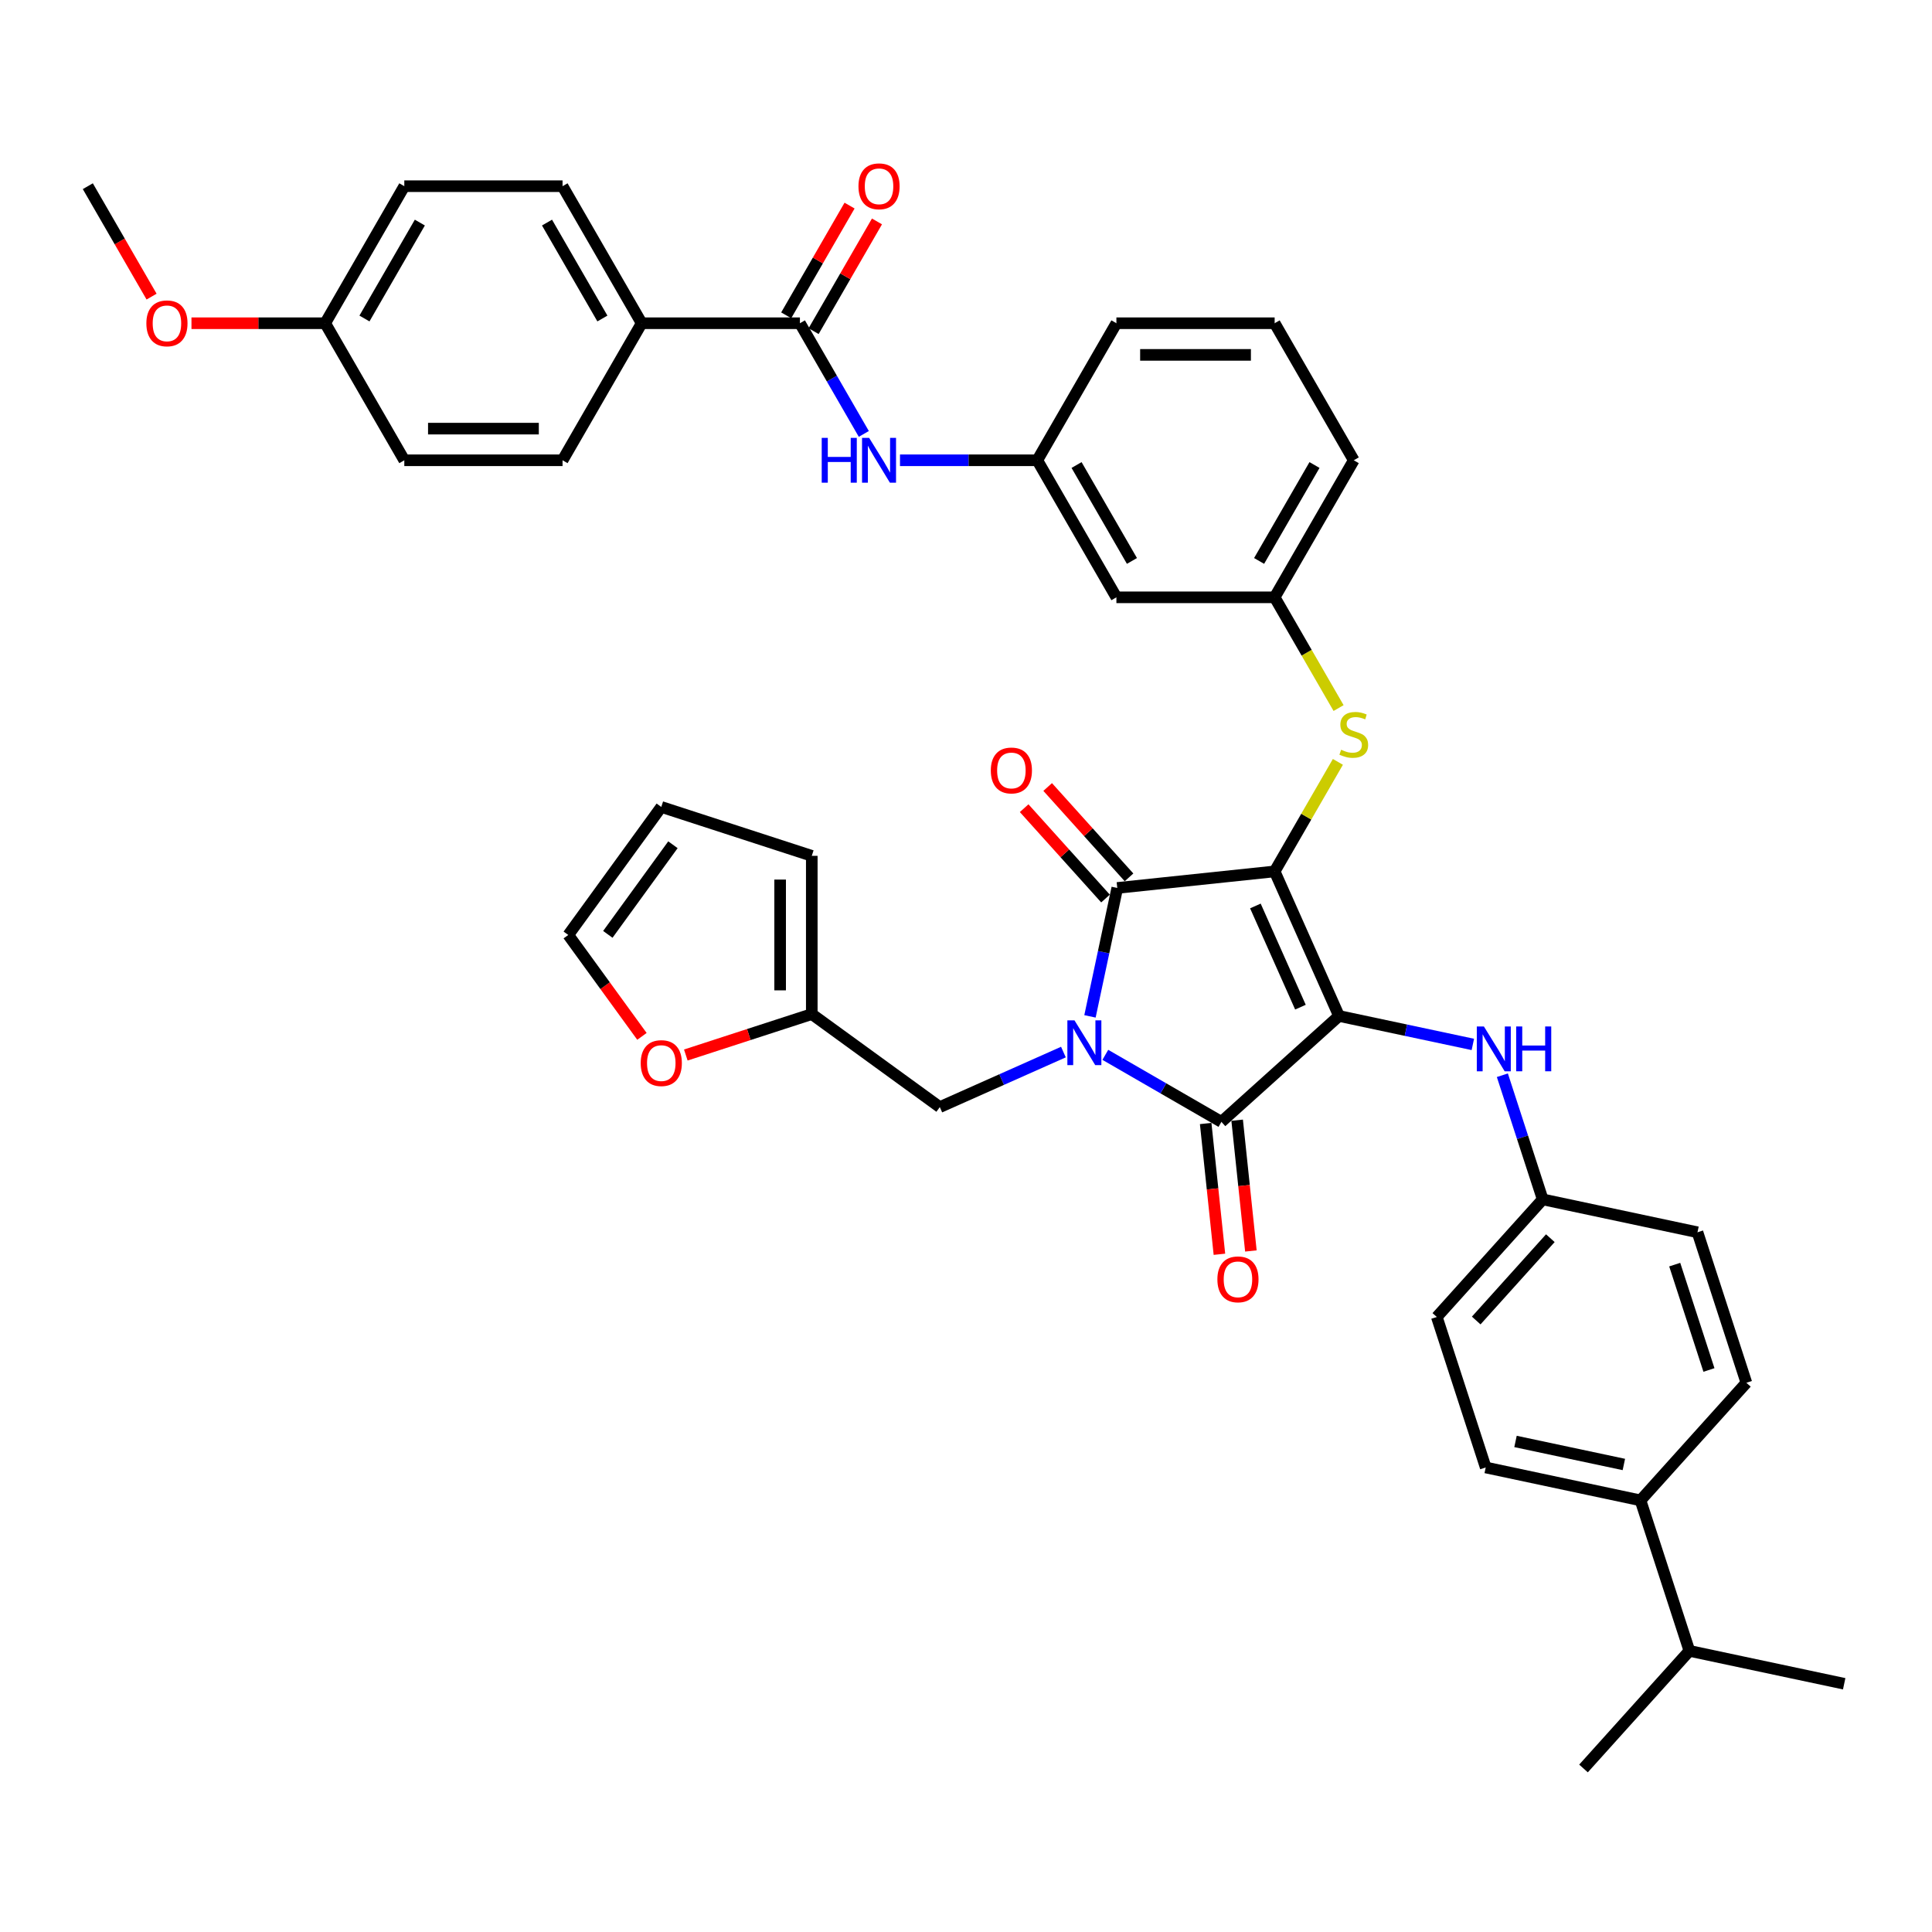 <?xml version='1.0' encoding='iso-8859-1'?>
<svg version='1.1' baseProfile='full'
              xmlns='http://www.w3.org/2000/svg'
                      xmlns:rdkit='http://www.rdkit.org/xml'
                      xmlns:xlink='http://www.w3.org/1999/xlink'
                  xml:space='preserve'
width='1000px' height='1000px' viewBox='0 0 1000 1000'>
<!-- END OF HEADER -->
<rect style='opacity:1.0;fill:#FFFFFF;stroke:none' width='1000' height='1000' x='0' y='0'> </rect>
<path class='bond-0' d='M 447.11,224.595 L 430.572,195.951' style='fill:none;fill-rule:evenodd;stroke:#0000FF;stroke-width:6px;stroke-linecap:butt;stroke-linejoin:miter;stroke-opacity:1' />
<path class='bond-0' d='M 430.572,195.951 L 414.035,167.307' style='fill:none;fill-rule:evenodd;stroke:#000000;stroke-width:6px;stroke-linecap:butt;stroke-linejoin:miter;stroke-opacity:1' />
<path class='bond-1' d='M 465.833,238.24 L 501.364,238.24' style='fill:none;fill-rule:evenodd;stroke:#0000FF;stroke-width:6px;stroke-linecap:butt;stroke-linejoin:miter;stroke-opacity:1' />
<path class='bond-1' d='M 501.364,238.24 L 536.895,238.24' style='fill:none;fill-rule:evenodd;stroke:#000000;stroke-width:6px;stroke-linecap:butt;stroke-linejoin:miter;stroke-opacity:1' />
<path class='bond-2' d='M 421.128,171.402 L 437.524,143.004' style='fill:none;fill-rule:evenodd;stroke:#000000;stroke-width:6px;stroke-linecap:butt;stroke-linejoin:miter;stroke-opacity:1' />
<path class='bond-2' d='M 437.524,143.004 L 453.919,114.606' style='fill:none;fill-rule:evenodd;stroke:#FF0000;stroke-width:6px;stroke-linecap:butt;stroke-linejoin:miter;stroke-opacity:1' />
<path class='bond-2' d='M 406.941,163.212 L 423.337,134.814' style='fill:none;fill-rule:evenodd;stroke:#000000;stroke-width:6px;stroke-linecap:butt;stroke-linejoin:miter;stroke-opacity:1' />
<path class='bond-2' d='M 423.337,134.814 L 439.733,106.415' style='fill:none;fill-rule:evenodd;stroke:#FF0000;stroke-width:6px;stroke-linecap:butt;stroke-linejoin:miter;stroke-opacity:1' />
<path class='bond-3' d='M 414.035,167.307 L 332.128,167.307' style='fill:none;fill-rule:evenodd;stroke:#000000;stroke-width:6px;stroke-linecap:butt;stroke-linejoin:miter;stroke-opacity:1' />
<path class='bond-4' d='M 659.755,451.04 L 693.069,525.866' style='fill:none;fill-rule:evenodd;stroke:#000000;stroke-width:6px;stroke-linecap:butt;stroke-linejoin:miter;stroke-opacity:1' />
<path class='bond-4' d='M 649.787,468.927 L 673.107,521.305' style='fill:none;fill-rule:evenodd;stroke:#000000;stroke-width:6px;stroke-linecap:butt;stroke-linejoin:miter;stroke-opacity:1' />
<path class='bond-5' d='M 659.755,451.04 L 578.297,459.602' style='fill:none;fill-rule:evenodd;stroke:#000000;stroke-width:6px;stroke-linecap:butt;stroke-linejoin:miter;stroke-opacity:1' />
<path class='bond-6' d='M 659.755,451.04 L 676.122,422.691' style='fill:none;fill-rule:evenodd;stroke:#000000;stroke-width:6px;stroke-linecap:butt;stroke-linejoin:miter;stroke-opacity:1' />
<path class='bond-6' d='M 676.122,422.691 L 692.49,394.342' style='fill:none;fill-rule:evenodd;stroke:#CCCC00;stroke-width:6px;stroke-linecap:butt;stroke-linejoin:miter;stroke-opacity:1' />
<path class='bond-7' d='M 693.069,525.866 L 632.201,580.672' style='fill:none;fill-rule:evenodd;stroke:#000000;stroke-width:6px;stroke-linecap:butt;stroke-linejoin:miter;stroke-opacity:1' />
<path class='bond-8' d='M 693.069,525.866 L 727.706,533.228' style='fill:none;fill-rule:evenodd;stroke:#000000;stroke-width:6px;stroke-linecap:butt;stroke-linejoin:miter;stroke-opacity:1' />
<path class='bond-8' d='M 727.706,533.228 L 762.342,540.59' style='fill:none;fill-rule:evenodd;stroke:#0000FF;stroke-width:6px;stroke-linecap:butt;stroke-linejoin:miter;stroke-opacity:1' />
<path class='bond-9' d='M 632.201,580.672 L 602.156,563.326' style='fill:none;fill-rule:evenodd;stroke:#000000;stroke-width:6px;stroke-linecap:butt;stroke-linejoin:miter;stroke-opacity:1' />
<path class='bond-9' d='M 602.156,563.326 L 572.112,545.98' style='fill:none;fill-rule:evenodd;stroke:#0000FF;stroke-width:6px;stroke-linecap:butt;stroke-linejoin:miter;stroke-opacity:1' />
<path class='bond-10' d='M 624.055,581.528 L 627.612,615.369' style='fill:none;fill-rule:evenodd;stroke:#000000;stroke-width:6px;stroke-linecap:butt;stroke-linejoin:miter;stroke-opacity:1' />
<path class='bond-10' d='M 627.612,615.369 L 631.169,649.21' style='fill:none;fill-rule:evenodd;stroke:#FF0000;stroke-width:6px;stroke-linecap:butt;stroke-linejoin:miter;stroke-opacity:1' />
<path class='bond-10' d='M 640.347,579.816 L 643.903,613.657' style='fill:none;fill-rule:evenodd;stroke:#000000;stroke-width:6px;stroke-linecap:butt;stroke-linejoin:miter;stroke-opacity:1' />
<path class='bond-10' d='M 643.903,613.657 L 647.46,647.497' style='fill:none;fill-rule:evenodd;stroke:#FF0000;stroke-width:6px;stroke-linecap:butt;stroke-linejoin:miter;stroke-opacity:1' />
<path class='bond-11' d='M 550.423,544.547 L 518.433,558.79' style='fill:none;fill-rule:evenodd;stroke:#0000FF;stroke-width:6px;stroke-linecap:butt;stroke-linejoin:miter;stroke-opacity:1' />
<path class='bond-11' d='M 518.433,558.79 L 486.442,573.033' style='fill:none;fill-rule:evenodd;stroke:#000000;stroke-width:6px;stroke-linecap:butt;stroke-linejoin:miter;stroke-opacity:1' />
<path class='bond-12' d='M 564.168,526.073 L 571.233,492.837' style='fill:none;fill-rule:evenodd;stroke:#0000FF;stroke-width:6px;stroke-linecap:butt;stroke-linejoin:miter;stroke-opacity:1' />
<path class='bond-12' d='M 571.233,492.837 L 578.297,459.602' style='fill:none;fill-rule:evenodd;stroke:#000000;stroke-width:6px;stroke-linecap:butt;stroke-linejoin:miter;stroke-opacity:1' />
<path class='bond-13' d='M 584.384,454.121 L 563.328,430.737' style='fill:none;fill-rule:evenodd;stroke:#000000;stroke-width:6px;stroke-linecap:butt;stroke-linejoin:miter;stroke-opacity:1' />
<path class='bond-13' d='M 563.328,430.737 L 542.273,407.352' style='fill:none;fill-rule:evenodd;stroke:#FF0000;stroke-width:6px;stroke-linecap:butt;stroke-linejoin:miter;stroke-opacity:1' />
<path class='bond-13' d='M 572.21,465.082 L 551.155,441.698' style='fill:none;fill-rule:evenodd;stroke:#000000;stroke-width:6px;stroke-linecap:butt;stroke-linejoin:miter;stroke-opacity:1' />
<path class='bond-13' d='M 551.155,441.698 L 530.099,418.314' style='fill:none;fill-rule:evenodd;stroke:#FF0000;stroke-width:6px;stroke-linecap:butt;stroke-linejoin:miter;stroke-opacity:1' />
<path class='bond-14' d='M 777.62,556.541 L 788.058,588.667' style='fill:none;fill-rule:evenodd;stroke:#0000FF;stroke-width:6px;stroke-linecap:butt;stroke-linejoin:miter;stroke-opacity:1' />
<path class='bond-14' d='M 788.058,588.667 L 798.497,620.793' style='fill:none;fill-rule:evenodd;stroke:#000000;stroke-width:6px;stroke-linecap:butt;stroke-linejoin:miter;stroke-opacity:1' />
<path class='bond-15' d='M 692.849,366.494 L 676.302,337.834' style='fill:none;fill-rule:evenodd;stroke:#CCCC00;stroke-width:6px;stroke-linecap:butt;stroke-linejoin:miter;stroke-opacity:1' />
<path class='bond-15' d='M 676.302,337.834 L 659.755,309.174' style='fill:none;fill-rule:evenodd;stroke:#000000;stroke-width:6px;stroke-linecap:butt;stroke-linejoin:miter;stroke-opacity:1' />
<path class='bond-16' d='M 700.708,238.24 L 659.755,309.174' style='fill:none;fill-rule:evenodd;stroke:#000000;stroke-width:6px;stroke-linecap:butt;stroke-linejoin:miter;stroke-opacity:1' />
<path class='bond-16' d='M 680.379,240.69 L 651.711,290.343' style='fill:none;fill-rule:evenodd;stroke:#000000;stroke-width:6px;stroke-linecap:butt;stroke-linejoin:miter;stroke-opacity:1' />
<path class='bond-17' d='M 700.708,238.24 L 659.755,167.307' style='fill:none;fill-rule:evenodd;stroke:#000000;stroke-width:6px;stroke-linecap:butt;stroke-linejoin:miter;stroke-opacity:1' />
<path class='bond-18' d='M 536.895,238.24 L 577.848,167.307' style='fill:none;fill-rule:evenodd;stroke:#000000;stroke-width:6px;stroke-linecap:butt;stroke-linejoin:miter;stroke-opacity:1' />
<path class='bond-19' d='M 536.895,238.24 L 577.848,309.174' style='fill:none;fill-rule:evenodd;stroke:#000000;stroke-width:6px;stroke-linecap:butt;stroke-linejoin:miter;stroke-opacity:1' />
<path class='bond-19' d='M 557.225,240.69 L 585.892,290.343' style='fill:none;fill-rule:evenodd;stroke:#000000;stroke-width:6px;stroke-linecap:butt;stroke-linejoin:miter;stroke-opacity:1' />
<path class='bond-20' d='M 659.755,309.174 L 577.848,309.174' style='fill:none;fill-rule:evenodd;stroke:#000000;stroke-width:6px;stroke-linecap:butt;stroke-linejoin:miter;stroke-opacity:1' />
<path class='bond-21' d='M 849.118,776.589 L 769.001,759.56' style='fill:none;fill-rule:evenodd;stroke:#000000;stroke-width:6px;stroke-linecap:butt;stroke-linejoin:miter;stroke-opacity:1' />
<path class='bond-21' d='M 840.506,758.011 L 784.425,746.091' style='fill:none;fill-rule:evenodd;stroke:#000000;stroke-width:6px;stroke-linecap:butt;stroke-linejoin:miter;stroke-opacity:1' />
<path class='bond-22' d='M 849.118,776.589 L 903.924,715.72' style='fill:none;fill-rule:evenodd;stroke:#000000;stroke-width:6px;stroke-linecap:butt;stroke-linejoin:miter;stroke-opacity:1' />
<path class='bond-23' d='M 849.118,776.589 L 874.429,854.487' style='fill:none;fill-rule:evenodd;stroke:#000000;stroke-width:6px;stroke-linecap:butt;stroke-linejoin:miter;stroke-opacity:1' />
<path class='bond-24' d='M 769.001,759.56 L 743.691,681.662' style='fill:none;fill-rule:evenodd;stroke:#000000;stroke-width:6px;stroke-linecap:butt;stroke-linejoin:miter;stroke-opacity:1' />
<path class='bond-25' d='M 903.924,715.72 L 878.614,637.822' style='fill:none;fill-rule:evenodd;stroke:#000000;stroke-width:6px;stroke-linecap:butt;stroke-linejoin:miter;stroke-opacity:1' />
<path class='bond-25' d='M 884.548,709.098 L 866.831,654.569' style='fill:none;fill-rule:evenodd;stroke:#000000;stroke-width:6px;stroke-linecap:butt;stroke-linejoin:miter;stroke-opacity:1' />
<path class='bond-26' d='M 420.178,524.89 L 387.577,535.482' style='fill:none;fill-rule:evenodd;stroke:#000000;stroke-width:6px;stroke-linecap:butt;stroke-linejoin:miter;stroke-opacity:1' />
<path class='bond-26' d='M 387.577,535.482 L 354.976,546.075' style='fill:none;fill-rule:evenodd;stroke:#FF0000;stroke-width:6px;stroke-linecap:butt;stroke-linejoin:miter;stroke-opacity:1' />
<path class='bond-27' d='M 420.178,524.89 L 420.178,442.983' style='fill:none;fill-rule:evenodd;stroke:#000000;stroke-width:6px;stroke-linecap:butt;stroke-linejoin:miter;stroke-opacity:1' />
<path class='bond-27' d='M 403.797,512.604 L 403.797,455.269' style='fill:none;fill-rule:evenodd;stroke:#000000;stroke-width:6px;stroke-linecap:butt;stroke-linejoin:miter;stroke-opacity:1' />
<path class='bond-28' d='M 420.178,524.89 L 486.442,573.033' style='fill:none;fill-rule:evenodd;stroke:#000000;stroke-width:6px;stroke-linecap:butt;stroke-linejoin:miter;stroke-opacity:1' />
<path class='bond-29' d='M 332.271,536.423 L 313.204,510.18' style='fill:none;fill-rule:evenodd;stroke:#FF0000;stroke-width:6px;stroke-linecap:butt;stroke-linejoin:miter;stroke-opacity:1' />
<path class='bond-29' d='M 313.204,510.18 L 294.137,483.936' style='fill:none;fill-rule:evenodd;stroke:#000000;stroke-width:6px;stroke-linecap:butt;stroke-linejoin:miter;stroke-opacity:1' />
<path class='bond-30' d='M 420.178,442.983 L 342.28,417.672' style='fill:none;fill-rule:evenodd;stroke:#000000;stroke-width:6px;stroke-linecap:butt;stroke-linejoin:miter;stroke-opacity:1' />
<path class='bond-31' d='M 294.137,483.936 L 342.28,417.672' style='fill:none;fill-rule:evenodd;stroke:#000000;stroke-width:6px;stroke-linecap:butt;stroke-linejoin:miter;stroke-opacity:1' />
<path class='bond-31' d='M 314.611,483.625 L 348.311,437.241' style='fill:none;fill-rule:evenodd;stroke:#000000;stroke-width:6px;stroke-linecap:butt;stroke-linejoin:miter;stroke-opacity:1' />
<path class='bond-32' d='M 798.497,620.793 L 878.614,637.822' style='fill:none;fill-rule:evenodd;stroke:#000000;stroke-width:6px;stroke-linecap:butt;stroke-linejoin:miter;stroke-opacity:1' />
<path class='bond-33' d='M 798.497,620.793 L 743.691,681.662' style='fill:none;fill-rule:evenodd;stroke:#000000;stroke-width:6px;stroke-linecap:butt;stroke-linejoin:miter;stroke-opacity:1' />
<path class='bond-33' d='M 802.45,640.885 L 764.085,683.493' style='fill:none;fill-rule:evenodd;stroke:#000000;stroke-width:6px;stroke-linecap:butt;stroke-linejoin:miter;stroke-opacity:1' />
<path class='bond-34' d='M 874.429,854.487 L 819.622,915.355' style='fill:none;fill-rule:evenodd;stroke:#000000;stroke-width:6px;stroke-linecap:butt;stroke-linejoin:miter;stroke-opacity:1' />
<path class='bond-35' d='M 874.429,854.487 L 954.545,871.516' style='fill:none;fill-rule:evenodd;stroke:#000000;stroke-width:6px;stroke-linecap:butt;stroke-linejoin:miter;stroke-opacity:1' />
<path class='bond-36' d='M 659.755,167.307 L 577.848,167.307' style='fill:none;fill-rule:evenodd;stroke:#000000;stroke-width:6px;stroke-linecap:butt;stroke-linejoin:miter;stroke-opacity:1' />
<path class='bond-36' d='M 647.469,183.688 L 590.134,183.688' style='fill:none;fill-rule:evenodd;stroke:#000000;stroke-width:6px;stroke-linecap:butt;stroke-linejoin:miter;stroke-opacity:1' />
<path class='bond-37' d='M 332.128,167.307 L 291.175,96.374' style='fill:none;fill-rule:evenodd;stroke:#000000;stroke-width:6px;stroke-linecap:butt;stroke-linejoin:miter;stroke-opacity:1' />
<path class='bond-37' d='M 311.798,164.858 L 283.131,115.204' style='fill:none;fill-rule:evenodd;stroke:#000000;stroke-width:6px;stroke-linecap:butt;stroke-linejoin:miter;stroke-opacity:1' />
<path class='bond-38' d='M 332.128,167.307 L 291.175,238.24' style='fill:none;fill-rule:evenodd;stroke:#000000;stroke-width:6px;stroke-linecap:butt;stroke-linejoin:miter;stroke-opacity:1' />
<path class='bond-39' d='M 291.175,96.374 L 209.268,96.374' style='fill:none;fill-rule:evenodd;stroke:#000000;stroke-width:6px;stroke-linecap:butt;stroke-linejoin:miter;stroke-opacity:1' />
<path class='bond-40' d='M 291.175,238.24 L 209.268,238.24' style='fill:none;fill-rule:evenodd;stroke:#000000;stroke-width:6px;stroke-linecap:butt;stroke-linejoin:miter;stroke-opacity:1' />
<path class='bond-40' d='M 278.889,221.859 L 221.554,221.859' style='fill:none;fill-rule:evenodd;stroke:#000000;stroke-width:6px;stroke-linecap:butt;stroke-linejoin:miter;stroke-opacity:1' />
<path class='bond-41' d='M 168.315,167.307 L 209.268,238.24' style='fill:none;fill-rule:evenodd;stroke:#000000;stroke-width:6px;stroke-linecap:butt;stroke-linejoin:miter;stroke-opacity:1' />
<path class='bond-42' d='M 168.315,167.307 L 133.709,167.307' style='fill:none;fill-rule:evenodd;stroke:#000000;stroke-width:6px;stroke-linecap:butt;stroke-linejoin:miter;stroke-opacity:1' />
<path class='bond-42' d='M 133.709,167.307 L 99.103,167.307' style='fill:none;fill-rule:evenodd;stroke:#FF0000;stroke-width:6px;stroke-linecap:butt;stroke-linejoin:miter;stroke-opacity:1' />
<path class='bond-43' d='M 168.315,167.307 L 209.268,96.374' style='fill:none;fill-rule:evenodd;stroke:#000000;stroke-width:6px;stroke-linecap:butt;stroke-linejoin:miter;stroke-opacity:1' />
<path class='bond-43' d='M 188.644,164.858 L 217.312,115.204' style='fill:none;fill-rule:evenodd;stroke:#000000;stroke-width:6px;stroke-linecap:butt;stroke-linejoin:miter;stroke-opacity:1' />
<path class='bond-44' d='M 78.454,153.53 L 61.954,124.952' style='fill:none;fill-rule:evenodd;stroke:#FF0000;stroke-width:6px;stroke-linecap:butt;stroke-linejoin:miter;stroke-opacity:1' />
<path class='bond-44' d='M 61.954,124.952 L 45.455,96.374' style='fill:none;fill-rule:evenodd;stroke:#000000;stroke-width:6px;stroke-linecap:butt;stroke-linejoin:miter;stroke-opacity:1' />
<path  class='atom-0' d='M 425.322 226.642
L 428.467 226.642
L 428.467 236.504
L 440.327 236.504
L 440.327 226.642
L 443.472 226.642
L 443.472 249.838
L 440.327 249.838
L 440.327 239.125
L 428.467 239.125
L 428.467 249.838
L 425.322 249.838
L 425.322 226.642
' fill='#0000FF'/>
<path  class='atom-0' d='M 449.861 226.642
L 457.462 238.928
Q 458.215 240.141, 459.428 242.336
Q 460.64 244.531, 460.705 244.662
L 460.705 226.642
L 463.785 226.642
L 463.785 249.838
L 460.607 249.838
L 452.449 236.406
Q 451.499 234.833, 450.483 233.031
Q 449.5 231.229, 449.206 230.672
L 449.206 249.838
L 446.191 249.838
L 446.191 226.642
L 449.861 226.642
' fill='#0000FF'/>
<path  class='atom-2' d='M 444.34 96.439
Q 444.34 90.87, 447.092 87.757
Q 449.844 84.645, 454.988 84.645
Q 460.132 84.645, 462.884 87.757
Q 465.636 90.87, 465.636 96.439
Q 465.636 102.074, 462.851 105.285
Q 460.066 108.463, 454.988 108.463
Q 449.877 108.463, 447.092 105.285
Q 444.34 102.107, 444.34 96.439
M 454.988 105.842
Q 458.527 105.842, 460.427 103.483
Q 462.36 101.092, 462.36 96.439
Q 462.36 91.885, 460.427 89.592
Q 458.527 87.266, 454.988 87.266
Q 451.45 87.266, 449.517 89.559
Q 447.617 91.852, 447.617 96.439
Q 447.617 101.124, 449.517 103.483
Q 451.45 105.842, 454.988 105.842
' fill='#FF0000'/>
<path  class='atom-6' d='M 556.14 528.121
L 563.741 540.407
Q 564.495 541.619, 565.707 543.814
Q 566.919 546.009, 566.985 546.14
L 566.985 528.121
L 570.064 528.121
L 570.064 551.317
L 566.886 551.317
L 558.728 537.884
Q 557.778 536.311, 556.763 534.509
Q 555.78 532.707, 555.485 532.15
L 555.485 551.317
L 552.471 551.317
L 552.471 528.121
L 556.14 528.121
' fill='#0000FF'/>
<path  class='atom-8' d='M 768.059 531.297
L 775.66 543.583
Q 776.413 544.795, 777.626 546.99
Q 778.838 549.186, 778.903 549.317
L 778.903 531.297
L 781.983 531.297
L 781.983 554.493
L 778.805 554.493
L 770.647 541.06
Q 769.697 539.488, 768.681 537.686
Q 767.699 535.884, 767.404 535.327
L 767.404 554.493
L 764.39 554.493
L 764.39 531.297
L 768.059 531.297
' fill='#0000FF'/>
<path  class='atom-8' d='M 784.768 531.297
L 787.913 531.297
L 787.913 541.159
L 799.773 541.159
L 799.773 531.297
L 802.918 531.297
L 802.918 554.493
L 799.773 554.493
L 799.773 543.78
L 787.913 543.78
L 787.913 554.493
L 784.768 554.493
L 784.768 531.297
' fill='#0000FF'/>
<path  class='atom-9' d='M 694.156 388.068
Q 694.418 388.167, 695.499 388.625
Q 696.58 389.084, 697.76 389.379
Q 698.972 389.641, 700.151 389.641
Q 702.346 389.641, 703.624 388.592
Q 704.902 387.511, 704.902 385.644
Q 704.902 384.366, 704.247 383.58
Q 703.624 382.793, 702.641 382.368
Q 701.658 381.942, 700.02 381.45
Q 697.956 380.828, 696.711 380.238
Q 695.499 379.648, 694.614 378.403
Q 693.763 377.158, 693.763 375.061
Q 693.763 372.146, 695.728 370.344
Q 697.727 368.542, 701.658 368.542
Q 704.345 368.542, 707.392 369.819
L 706.638 372.342
Q 703.854 371.195, 701.757 371.195
Q 699.496 371.195, 698.251 372.146
Q 697.006 373.063, 697.039 374.668
Q 697.039 375.913, 697.661 376.667
Q 698.317 377.42, 699.234 377.846
Q 700.184 378.272, 701.757 378.764
Q 703.854 379.419, 705.099 380.074
Q 706.344 380.729, 707.228 382.073
Q 708.145 383.383, 708.145 385.644
Q 708.145 388.855, 705.983 390.591
Q 703.854 392.295, 700.282 392.295
Q 698.218 392.295, 696.646 391.836
Q 695.106 391.41, 693.271 390.656
L 694.156 388.068
' fill='#CCCC00'/>
<path  class='atom-10' d='M 512.843 398.799
Q 512.843 393.229, 515.595 390.117
Q 518.347 387.004, 523.491 387.004
Q 528.634 387.004, 531.386 390.117
Q 534.139 393.229, 534.139 398.799
Q 534.139 404.434, 531.354 407.645
Q 528.569 410.823, 523.491 410.823
Q 518.38 410.823, 515.595 407.645
Q 512.843 404.467, 512.843 398.799
M 523.491 408.202
Q 527.029 408.202, 528.929 405.843
Q 530.862 403.451, 530.862 398.799
Q 530.862 394.245, 528.929 391.951
Q 527.029 389.625, 523.491 389.625
Q 519.952 389.625, 518.019 391.919
Q 516.119 394.212, 516.119 398.799
Q 516.119 403.484, 518.019 405.843
Q 519.952 408.202, 523.491 408.202
' fill='#FF0000'/>
<path  class='atom-11' d='M 630.115 662.196
Q 630.115 656.626, 632.867 653.513
Q 635.619 650.401, 640.762 650.401
Q 645.906 650.401, 648.658 653.513
Q 651.41 656.626, 651.41 662.196
Q 651.41 667.831, 648.626 671.042
Q 645.841 674.219, 640.762 674.219
Q 635.651 674.219, 632.867 671.042
Q 630.115 667.864, 630.115 662.196
M 640.762 671.598
Q 644.301 671.598, 646.201 669.24
Q 648.134 666.848, 648.134 662.196
Q 648.134 657.642, 646.201 655.348
Q 644.301 653.022, 640.762 653.022
Q 637.224 653.022, 635.291 655.315
Q 633.391 657.609, 633.391 662.196
Q 633.391 666.881, 635.291 669.24
Q 637.224 671.598, 640.762 671.598
' fill='#FF0000'/>
<path  class='atom-19' d='M 331.632 550.266
Q 331.632 544.696, 334.384 541.584
Q 337.136 538.471, 342.28 538.471
Q 347.424 538.471, 350.176 541.584
Q 352.928 544.696, 352.928 550.266
Q 352.928 555.901, 350.143 559.112
Q 347.358 562.29, 342.28 562.29
Q 337.169 562.29, 334.384 559.112
Q 331.632 555.934, 331.632 550.266
M 342.28 559.669
Q 345.819 559.669, 347.719 557.31
Q 349.652 554.918, 349.652 550.266
Q 349.652 545.712, 347.719 543.418
Q 345.819 541.092, 342.28 541.092
Q 338.742 541.092, 336.809 543.385
Q 334.909 545.679, 334.909 550.266
Q 334.909 554.951, 336.809 557.31
Q 338.742 559.669, 342.28 559.669
' fill='#FF0000'/>
<path  class='atom-39' d='M 75.76 167.373
Q 75.76 161.803, 78.512 158.69
Q 81.264 155.578, 86.408 155.578
Q 91.552 155.578, 94.304 158.69
Q 97.056 161.803, 97.056 167.373
Q 97.056 173.008, 94.271 176.218
Q 91.486 179.396, 86.408 179.396
Q 81.297 179.396, 78.512 176.218
Q 75.76 173.04, 75.76 167.373
M 86.408 176.775
Q 89.946 176.775, 91.847 174.417
Q 93.779 172.025, 93.779 167.373
Q 93.779 162.819, 91.847 160.525
Q 89.946 158.199, 86.408 158.199
Q 82.87 158.199, 80.936 160.492
Q 79.036 162.786, 79.036 167.373
Q 79.036 172.058, 80.936 174.417
Q 82.87 176.775, 86.408 176.775
' fill='#FF0000'/>
</svg>
